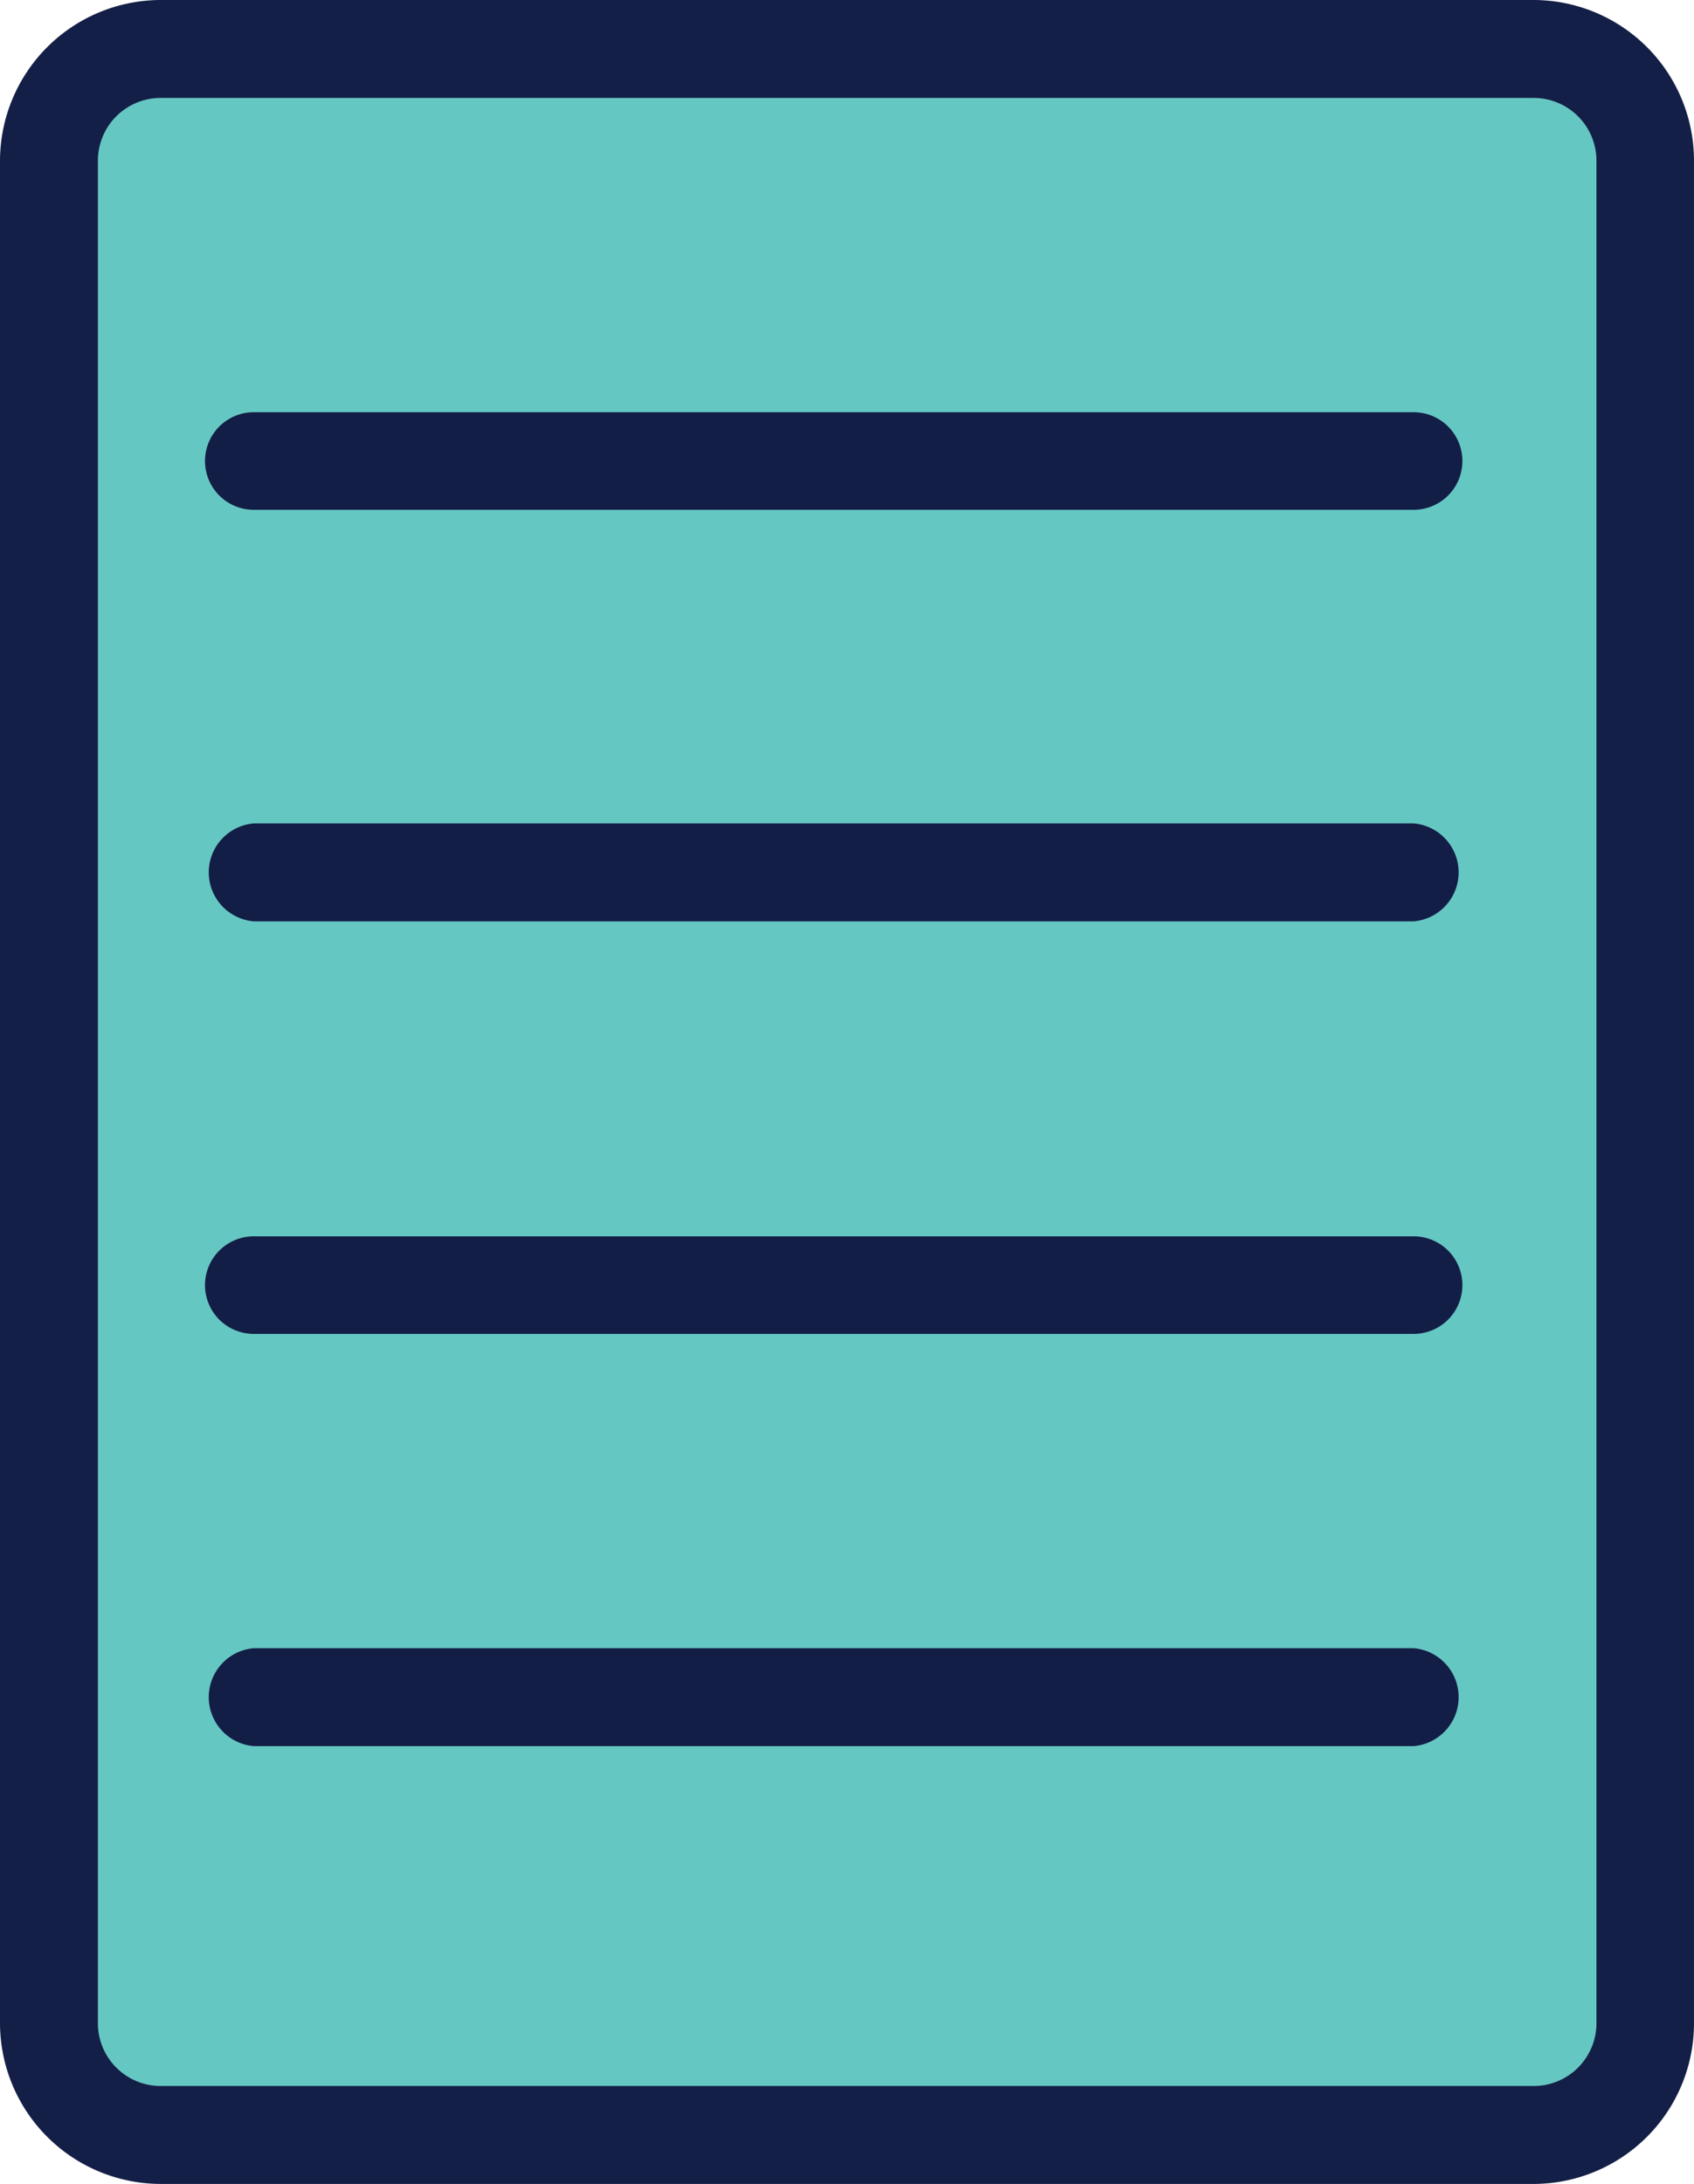 <svg id="Layer_1" data-name="Layer 1" xmlns="http://www.w3.org/2000/svg" width="49.66" height="64" viewBox="0 0 49.66 64"><defs><style>.cls-1{fill:#65c7c2;}.cls-2{fill:#141f47;}.cls-3{fill:#131e47;}</style></defs><title>document</title><g id="Page-1"><g id="Software"><g id="Read-Documentation"><g id="Group-2"><g id="Group-13"><path id="Fill-1" class="cls-1" d="M6.36,64.57a3.28,3.28,0,0,1-3.26-3.3V6.73a3.28,3.28,0,0,1,3.26-3.3H46.63a3.28,3.28,0,0,1,3.26,3.3V61.27a3.28,3.28,0,0,1-3.26,3.3Z" transform="translate(-1.66 -2)"/><path class="cls-2" d="M46.63,66H6.36a4.72,4.72,0,0,1-4.7-4.73V6.73A4.72,4.72,0,0,1,6.36,2H46.63a4.71,4.71,0,0,1,4.69,4.73V61.27A4.71,4.71,0,0,1,46.63,66ZM6.36,4.87A1.84,1.84,0,0,0,4.53,6.73V61.27a1.84,1.84,0,0,0,1.83,1.86H46.63a1.84,1.84,0,0,0,1.83-1.86V6.73a1.84,1.84,0,0,0-1.83-1.86Z" transform="translate(-1.66 -2)"/><path class="cls-3" d="M43.1,16.94h-34a1.43,1.43,0,1,1,0-2.86h34a1.43,1.43,0,0,1,0,2.86Z" transform="translate(-1.66 -2)"/><path class="cls-3" d="M43.1,29h-34a1.44,1.44,0,0,1,0-2.87h34a1.44,1.44,0,0,1,0,2.87Z" transform="translate(-1.66 -2)"/><path class="cls-3" d="M43.1,41.09h-34a1.43,1.43,0,0,1,0-2.86h34a1.43,1.43,0,0,1,0,2.86Z" transform="translate(-1.66 -2)"/><path class="cls-3" d="M43.1,53.17h-34a1.44,1.44,0,0,1,0-2.87h34a1.44,1.44,0,0,1,0,2.87Z" transform="translate(-1.66 -2)"/></g></g></g></g></g></svg>